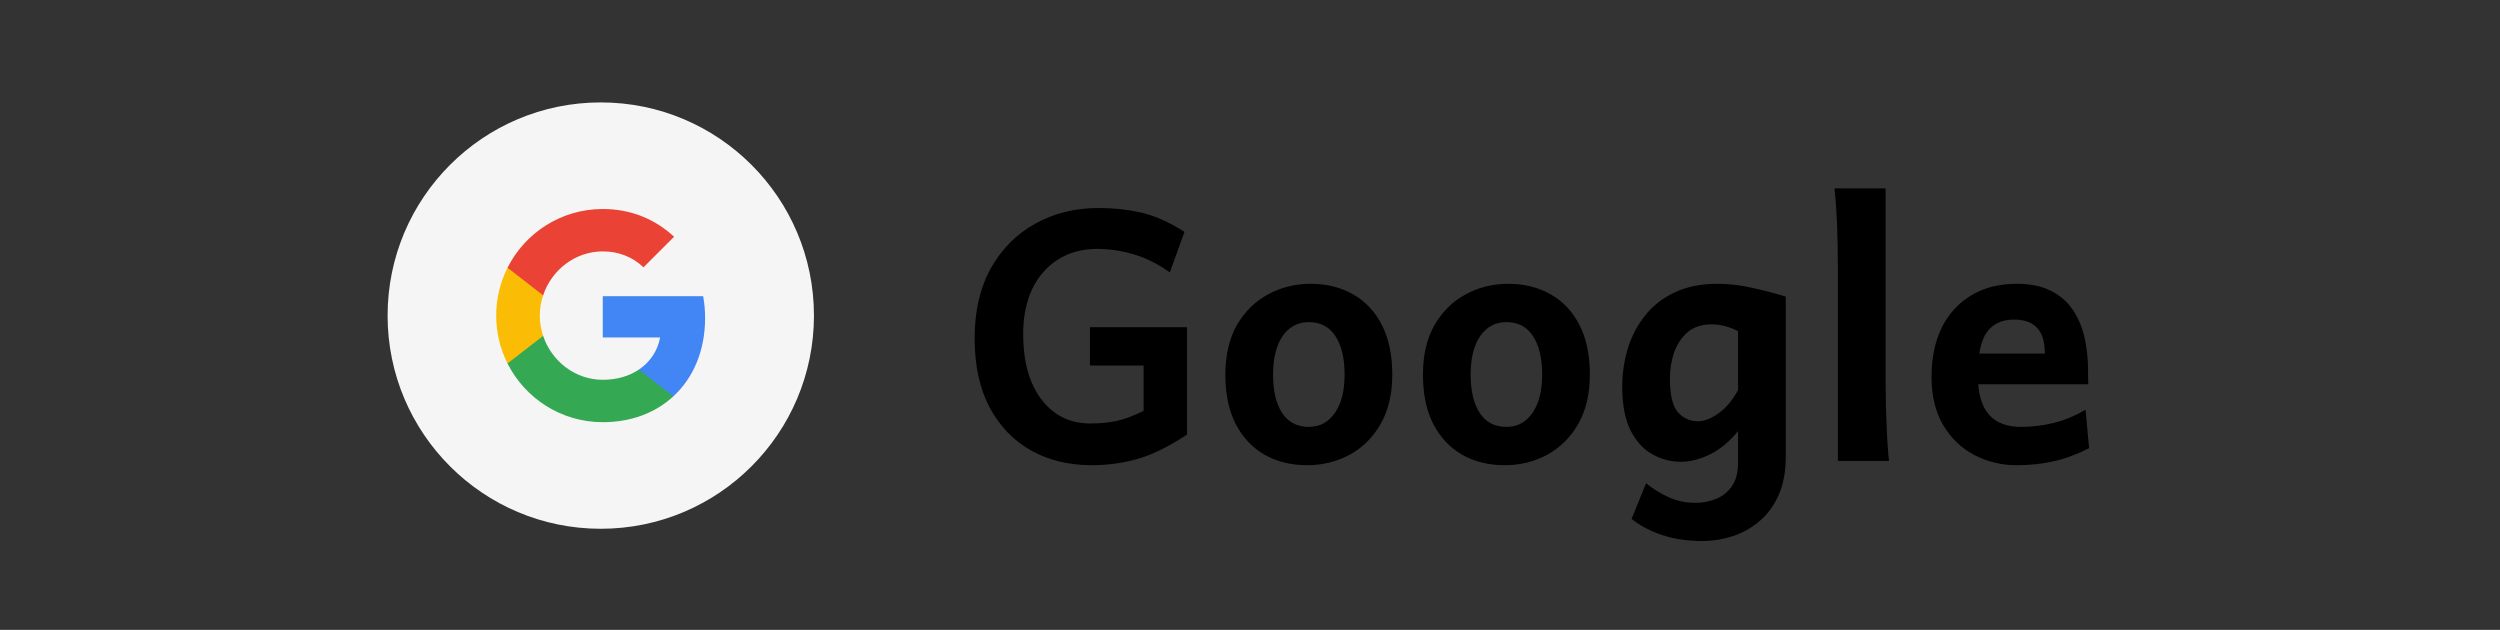 <svg width="258" height="65" viewBox="0 0 258 65" fill="none" xmlns="http://www.w3.org/2000/svg">
<rect x="0" y="0" width="258" height="65" fill="#333333" stroke="none"/>
<path d="M84 32.569C84 20.419 74.15 10.569 62 10.569C49.85 10.569 40 20.419 40 32.569C40 44.72 49.85 54.569 62 54.569C74.15 54.569 84 44.72 84 32.569Z" fill="#F5F5F5"/>
<path fill-rule="evenodd" clip-rule="evenodd" d="M72.766 32.819C72.766 32.039 72.696 31.289 72.566 30.569H62.206V34.824H68.126C67.871 36.199 67.096 37.364 65.931 38.144V40.904H69.486C71.566 38.989 72.766 36.169 72.766 32.819Z" fill="#4285F4"/>
<path fill-rule="evenodd" clip-rule="evenodd" d="M62.206 43.569C65.175 43.569 67.665 42.584 69.486 40.904L65.93 38.144C64.945 38.804 63.685 39.194 62.206 39.194C59.34 39.194 56.916 37.259 56.05 34.659H52.376V37.509C54.185 41.104 57.906 43.569 62.206 43.569Z" fill="#34A853"/>
<path fill-rule="evenodd" clip-rule="evenodd" d="M56.051 34.659C55.831 33.999 55.706 33.294 55.706 32.569C55.706 31.844 55.831 31.139 56.051 30.479V27.629H52.376C51.631 29.114 51.206 30.794 51.206 32.569C51.206 34.344 51.631 36.024 52.376 37.509L56.051 34.659Z" fill="#FBBC05"/>
<path fill-rule="evenodd" clip-rule="evenodd" d="M62.206 25.944C63.821 25.944 65.27 26.499 66.41 27.589L69.566 24.434C67.66 22.659 65.171 21.569 62.206 21.569C57.906 21.569 54.185 24.034 52.376 27.629L56.05 30.479C56.916 27.879 59.34 25.944 62.206 25.944Z" fill="#EA4335"/>
<path d="M122.502 33.77V44.845C120.592 46.11 118.875 46.954 117.352 47.376C115.828 47.798 114.264 48.009 112.658 48.009C110.314 48.009 108.234 47.505 106.418 46.497C104.602 45.477 103.172 43.995 102.129 42.05C101.098 40.093 100.582 37.714 100.582 34.913C100.582 32.101 101.139 29.692 102.252 27.689C103.377 25.685 104.906 24.149 106.84 23.083C108.773 22.005 110.953 21.466 113.379 21.466C114.879 21.466 116.32 21.618 117.703 21.923C119.098 22.227 120.609 22.895 122.238 23.927L120.727 28.11C119.508 27.243 118.266 26.622 117 26.247C115.746 25.872 114.492 25.685 113.238 25.685C111.691 25.685 110.344 26.048 109.195 26.774C108.047 27.501 107.156 28.52 106.523 29.833C105.902 31.145 105.592 32.692 105.592 34.474C105.592 37.333 106.225 39.589 107.49 41.241C108.756 42.882 110.432 43.702 112.518 43.702C113.525 43.702 114.439 43.614 115.26 43.438C116.08 43.251 117 42.905 118.02 42.401V37.726H112.482V33.77H122.502ZM126.457 38.657C126.457 36.642 126.855 34.937 127.652 33.542C128.461 32.148 129.533 31.093 130.869 30.378C132.205 29.651 133.664 29.288 135.246 29.288C136.91 29.288 138.375 29.651 139.641 30.378C140.906 31.093 141.896 32.148 142.611 33.542C143.326 34.937 143.684 36.642 143.684 38.657C143.684 40.673 143.279 42.378 142.471 43.773C141.674 45.155 140.607 46.21 139.271 46.937C137.936 47.651 136.477 48.009 134.895 48.009C133.242 48.009 131.783 47.651 130.518 46.937C129.252 46.21 128.256 45.155 127.529 43.773C126.814 42.378 126.457 40.673 126.457 38.657ZM131.379 38.657C131.379 40.333 131.689 41.651 132.311 42.612C132.943 43.573 133.863 44.054 135.07 44.054C136.207 44.054 137.104 43.573 137.76 42.612C138.428 41.651 138.762 40.333 138.762 38.657C138.762 36.97 138.445 35.645 137.812 34.685C137.191 33.724 136.277 33.243 135.07 33.243C133.934 33.243 133.031 33.724 132.363 34.685C131.707 35.645 131.379 36.97 131.379 38.657ZM146.848 38.657C146.848 36.642 147.246 34.937 148.043 33.542C148.852 32.148 149.924 31.093 151.26 30.378C152.596 29.651 154.055 29.288 155.637 29.288C157.301 29.288 158.766 29.651 160.031 30.378C161.297 31.093 162.287 32.148 163.002 33.542C163.717 34.937 164.074 36.642 164.074 38.657C164.074 40.673 163.67 42.378 162.861 43.773C162.064 45.155 160.998 46.21 159.662 46.937C158.326 47.651 156.867 48.009 155.285 48.009C153.633 48.009 152.174 47.651 150.908 46.937C149.643 46.21 148.646 45.155 147.92 43.773C147.205 42.378 146.848 40.673 146.848 38.657ZM151.77 38.657C151.77 40.333 152.08 41.651 152.701 42.612C153.334 43.573 154.254 44.054 155.461 44.054C156.598 44.054 157.494 43.573 158.15 42.612C158.818 41.651 159.152 40.333 159.152 38.657C159.152 36.97 158.836 35.645 158.203 34.685C157.582 33.724 156.668 33.243 155.461 33.243C154.324 33.243 153.422 33.724 152.754 34.685C152.098 35.645 151.77 36.97 151.77 38.657ZM184.289 30.606V47.13C184.289 48.677 184.043 50.001 183.551 51.102C183.059 52.204 182.396 53.101 181.564 53.792C180.744 54.495 179.818 55.011 178.787 55.339C177.768 55.667 176.73 55.831 175.676 55.831C174.117 55.831 172.717 55.62 171.475 55.198C170.244 54.776 169.213 54.226 168.381 53.546L169.875 49.872C170.613 50.47 171.404 50.956 172.248 51.331C173.104 51.706 174.012 51.894 174.973 51.894C175.711 51.894 176.414 51.759 177.082 51.489C177.762 51.22 178.312 50.78 178.734 50.171C179.156 49.562 179.367 48.753 179.367 47.745V44.493C178.477 45.583 177.504 46.386 176.449 46.901C175.406 47.405 174.416 47.657 173.479 47.657C172.436 47.657 171.451 47.399 170.525 46.884C169.6 46.368 168.85 45.548 168.275 44.423C167.701 43.286 167.414 41.786 167.414 39.923C167.414 38.575 167.602 37.269 167.977 36.003C168.363 34.737 168.955 33.601 169.752 32.593C170.549 31.573 171.568 30.77 172.811 30.185C174.053 29.587 175.541 29.288 177.275 29.288C178.424 29.288 179.619 29.429 180.861 29.71C182.115 29.991 183.258 30.29 184.289 30.606ZM179.367 40.257V34.175C178.453 33.706 177.545 33.472 176.643 33.472C175.611 33.472 174.779 33.747 174.146 34.298C173.514 34.849 173.051 35.552 172.758 36.407C172.477 37.251 172.336 38.13 172.336 39.044C172.336 40.755 172.611 41.921 173.162 42.542C173.713 43.163 174.404 43.474 175.236 43.474C175.881 43.474 176.59 43.198 177.363 42.648C178.148 42.085 178.816 41.288 179.367 40.257ZM194.59 19.444V39.22C194.59 39.97 194.602 40.878 194.625 41.944C194.66 43.011 194.701 44.054 194.748 45.073C194.807 46.093 194.871 46.925 194.941 47.569H189.668V27.706C189.668 24.273 189.551 21.519 189.316 19.444H194.59ZM215.508 39.659H202.008V36.495H211.025C211.025 35.265 210.756 34.374 210.217 33.823C209.689 33.261 208.904 32.98 207.861 32.98C206.596 32.98 205.652 33.419 205.031 34.298C204.422 35.165 204.117 36.63 204.117 38.692C204.117 40.556 204.492 41.915 205.242 42.77C205.992 43.626 207.094 44.054 208.547 44.054C209.695 44.054 210.82 43.919 211.922 43.649C213.035 43.38 214.137 42.923 215.227 42.278L215.596 46.251C214.33 46.895 213.105 47.347 211.922 47.605C210.75 47.874 209.479 48.009 208.107 48.009C206.561 48.009 205.119 47.663 203.783 46.972C202.447 46.28 201.369 45.255 200.549 43.895C199.74 42.536 199.336 40.86 199.336 38.868C199.336 36.923 199.688 35.235 200.391 33.806C201.105 32.376 202.119 31.269 203.432 30.483C204.744 29.686 206.303 29.288 208.107 29.288C209.584 29.288 210.797 29.546 211.746 30.061C212.707 30.565 213.457 31.245 213.996 32.101C214.547 32.956 214.934 33.917 215.156 34.983C215.379 36.038 215.49 37.116 215.49 38.218C215.49 38.382 215.49 38.622 215.49 38.938C215.502 39.255 215.508 39.495 215.508 39.659Z" fill="black"/>
</svg>
